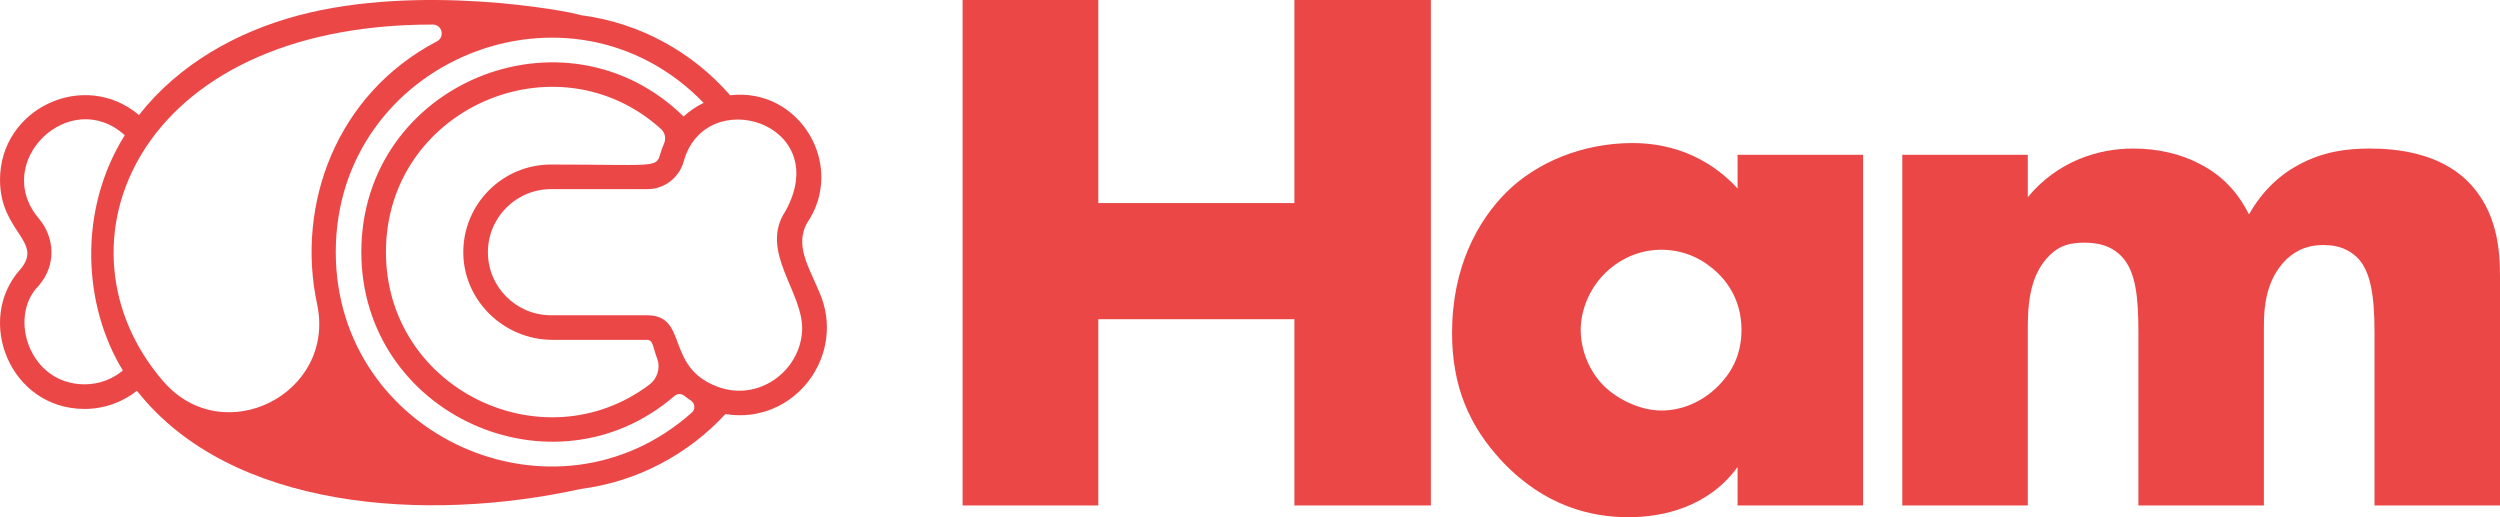 <?xml version="1.0" encoding="UTF-8"?><svg id="Layer_2" xmlns="http://www.w3.org/2000/svg" viewBox="0 0 1219.078 252.206"><g id="Components"><g id="_9958507d-eddd-41a2-bc1a-11b908bf9f4b_1"><path d="M535.567,99.031h95.624V0h66.553v246.469h-66.553v-90.828h-95.624v90.828h-66.172V0h66.172v99.031Z" style="fill:#eb4747; stroke-width:0px;"/><path d="M847.296,75.493h61.2v170.976h-61.2v-18.743c-14.152,19.508-36.337,24.48-53.167,24.48-18.36,0-40.927-5.355-61.581-27.157-16.448-17.595-24.48-37.101-24.48-62.729,0-32.13,12.622-54.698,26.392-68.467,14.534-14.535,37.101-24.097,61.581-24.097,27.54,0,43.987,14.152,51.254,22.185v-16.448ZM783.038,132.867c-8.416,8.033-12.241,19.125-12.241,27.922,0,9.946,4.207,20.655,11.858,27.923,6.502,6.12,17.211,11.474,27.54,11.474,9.944,0,19.89-4.207,27.54-11.857,5.355-5.356,11.474-13.77,11.474-27.541,0-8.032-2.295-18.741-11.857-27.922-5.737-5.355-14.535-11.092-27.54-11.092-7.651,0-17.978,2.677-26.775,11.092Z" style="fill:#eb4747; stroke-width:0px;"/><path d="M927.616,75.493h61.199v20.655c14.535-17.595,34.425-23.715,51.254-23.715,12.241,0,23.715,2.677,32.895,7.649,12.622,6.502,19.508,16.065,23.715,24.48,6.885-12.239,15.681-19.508,23.332-23.715,12.239-6.885,24.097-8.415,35.572-8.415,12.623,0,33.278,1.912,47.429,15.683,15.3,14.917,16.065,35.189,16.065,47.046v111.307h-61.2v-84.531c0-17.978-1.912-30.218-8.797-36.72-3.442-3.06-8.032-5.737-16.065-5.737-6.885,0-12.622,1.912-17.976,6.885-10.328,9.946-11.093,24.097-11.093,32.512v87.592h-61.199v-84.531c0-16.448-1.147-29.453-8.033-36.72-5.355-5.737-12.239-6.885-18.36-6.885-6.502,0-11.857,1.147-16.829,6.12-10.711,10.327-10.711,26.775-10.711,37.485v84.531h-61.199V75.493Z" style="fill:#eb4747; stroke-width:0px;"/><path d="M399.366,142.081c-4.958-11.923-11.756-22.165-5.94-33.16,19.262-27.913-3.194-66.394-37.4-62.48-18.27-20.95-43.89-35.32-72.81-39.05-6.362-2.129-78.468-15.563-137.57.09-30.127,7.965-58.489,23.89-77.88,48.6C41.05,33.606.006,52.749.006,87.661.006,113.325,21.474,117.642,9.936,131.311c-22.274,24.712-5.053,68.1,31.32,68.1,9.63,0,18.5-3.31,25.53-8.86,45.794,58.217,141.405,64.423,216.33,47.89,27.77-3.56,52.51-16.94,70.61-36.53,33.768,5.478,59.575-29.044,45.64-59.83ZM41.256,187.411c-27.062,0-37.412-33.048-22.46-48,9.087-10.385,7.613-23.988.22-32.77-23.559-27.573,15.069-64.874,41.82-40.7-23.09,36.918-20.201,83.235-.93,114.73-5.07,4.21-11.56,6.74-18.65,6.74ZM213.051,20.173c-49.37,25.85-68.74,79.956-58.428,128.112,9.367,43.745-45.635,71.494-74.958,37.708C22.717,120.377,65.778,11.822,211.05,11.976c4.544.005,6.026,6.09,2.001,8.197ZM163.726,122.901c0-93.347,114.136-140.017,179.4-72.74-3.57,1.72-6.87,3.95-9.79,6.64C275.291-.014,176.196,40.771,176.196,122.901c0,79.19,93.596,121.287,152.773,70.116,1.344-1.162,3.315-1.155,4.7-.043,1.046.84,2.131,1.629,3.252,2.367,2.014,1.326,2.283,4.191.483,5.798-66.591,59.441-173.678,11.859-173.678-78.238ZM268.656,80.231c-23.322,0-42.336,18.779-42.734,42.008-.409,23.912,19.576,43.482,43.491,43.482h45.983c3.168,0,2.843,3.265,5.056,9.148,1.727,4.589.107,9.754-3.811,12.702-51.774,38.95-128.446,2.212-128.446-64.67,0-69.953,83.142-105.999,134.113-60.016,2.007,1.81,2.579,4.684,1.482,7.154-.787,1.772-1.45,3.617-1.976,5.532-1.787,6.441-3.905,4.66-53.16,4.66ZM391.136,161.231c-.934,19.648-21.301,35.063-41.61,27.2-25.451-9.751-13.6-34.71-34.13-34.71h-46.74c-16.95,0-30.74-13.79-30.74-30.74s13.79-30.75,30.74-30.75h47.08c8.2,0,15.46-5.54,17.65-13.48,10.524-38.157,73.332-18.838,49.66,24.15-13.15,19.726,8.994,39.614,8.09,58.33Z" style="fill:#eb4747; stroke-width:0px;"/></g></g></svg>